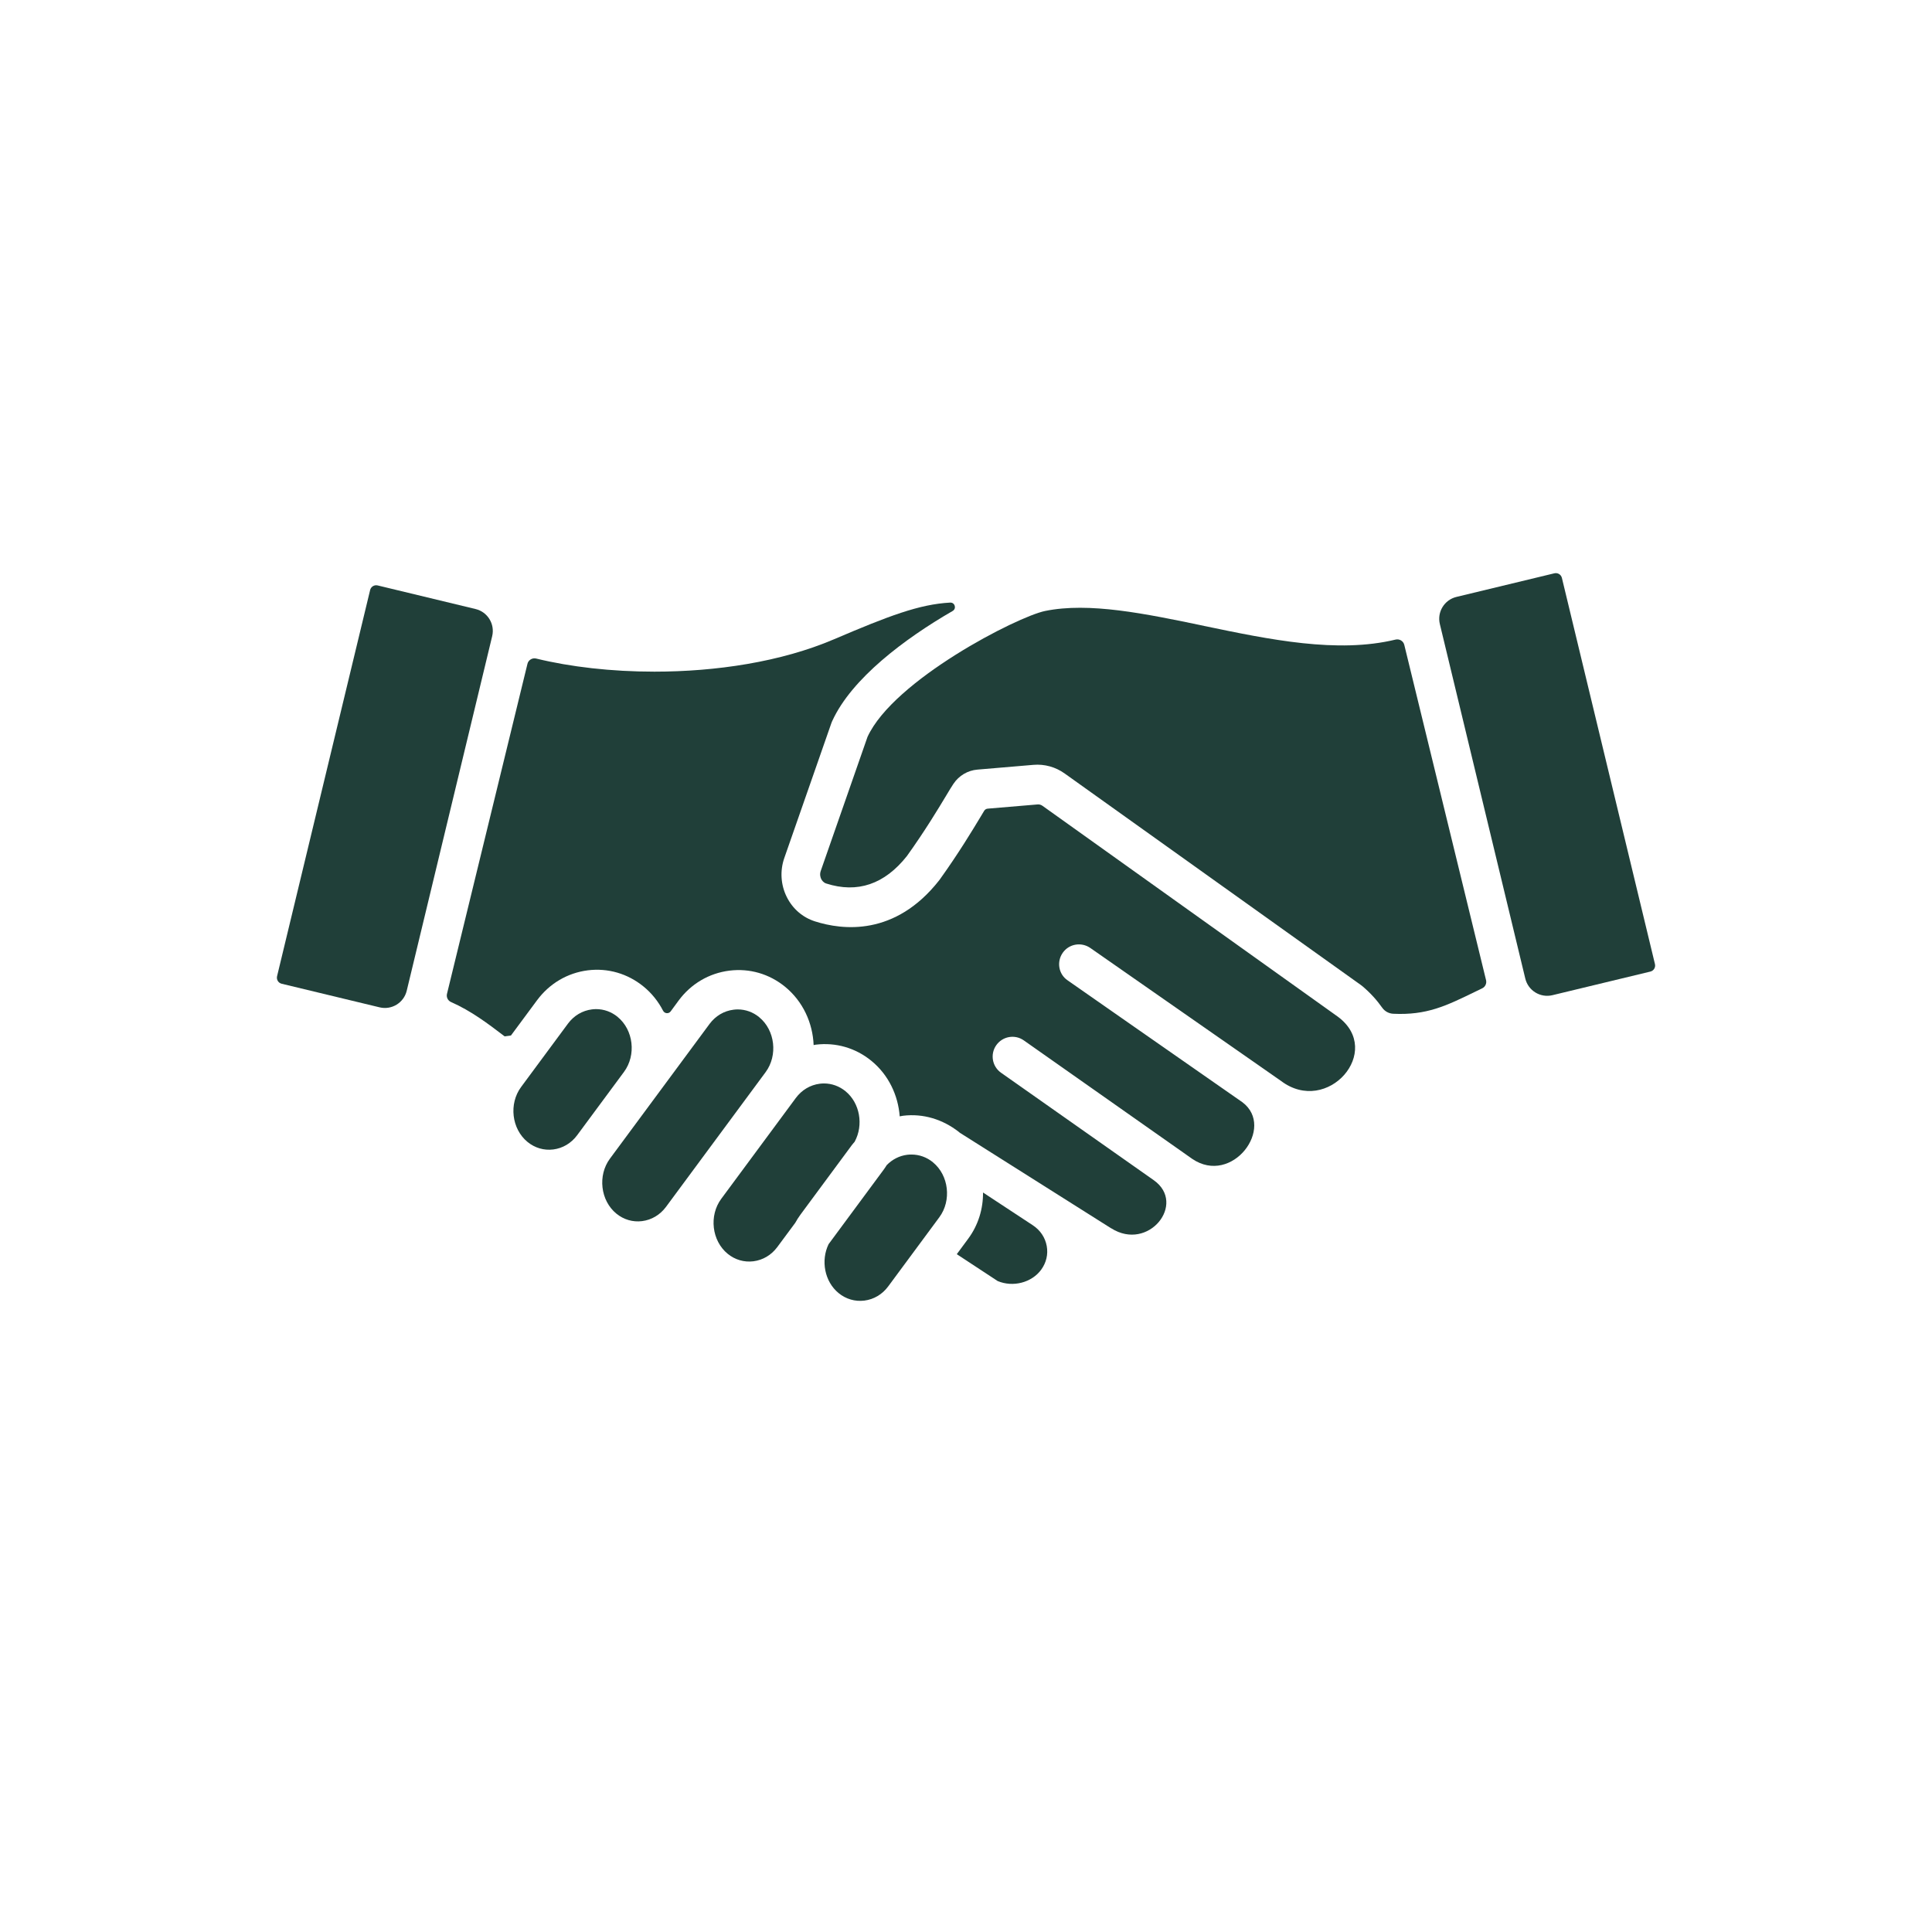 <svg xmlns="http://www.w3.org/2000/svg" xmlns:xlink="http://www.w3.org/1999/xlink" width="512" zoomAndPan="magnify" viewBox="0 0 384 384" height="512" preserveAspectRatio="xMidYMid meet" version="1.2"><defs><clipPath id="4e918036f2"><path d="M 286 113.566 L 329 113.566 L 329 198 L 286 198 Z M 286 113.566 "/></clipPath></defs><g id="7748649aa7"><path style=" stroke:none;fill-rule:nonzero;fill:#203f39;fill-opacity:1;" d="M 220.836 244.129 L 190.762 225.137 C 190.695 225.09 190.641 225.023 190.574 224.973 C 187.367 222.477 183.508 221.281 179.512 221.762 C 179.273 221.789 179.051 221.848 178.824 221.883 C 178.508 217.691 176.602 213.629 173.188 210.844 C 170.047 208.277 166.121 207.145 162.125 207.637 C 161.984 207.656 161.852 207.691 161.715 207.715 C 161.539 203.324 159.594 199.031 156.039 196.125 C 152.895 193.559 148.973 192.426 144.977 192.922 C 140.93 193.43 137.34 195.539 134.875 198.875 L 133.301 201.02 C 132.906 201.555 132.094 201.477 131.789 200.887 C 130.848 199.062 129.547 197.414 127.895 196.07 C 124.75 193.504 120.816 192.363 116.832 192.859 C 112.785 193.371 109.203 195.484 106.734 198.82 L 101.559 205.809 L 100.305 205.988 C 97.004 203.465 93.613 200.906 89.656 199.168 C 89.02 198.895 88.676 198.195 88.844 197.527 L 104.836 131.941 C 104.922 131.57 105.156 131.258 105.484 131.059 C 105.809 130.859 106.195 130.801 106.566 130.891 C 113.367 132.555 121.543 133.496 130.066 133.496 C 142.297 133.496 155.234 131.566 165.781 127.055 C 176.645 122.414 182.715 120.102 188.848 119.77 C 189.793 119.719 190.168 120.957 189.348 121.434 C 179.781 126.957 169.289 134.863 165.445 143.242 C 165.43 143.273 165.41 143.32 165.391 143.359 C 165.391 143.363 165.383 143.379 165.371 143.387 C 165.355 143.418 165.344 143.465 165.328 143.508 C 165.301 143.574 165.273 143.629 165.25 143.699 L 155.883 170.543 C 155.004 173.066 155.176 175.883 156.371 178.27 C 157.531 180.617 159.523 182.344 161.98 183.129 C 167.43 184.871 177.891 186.145 186.66 174.98 C 186.691 174.934 186.73 174.887 186.766 174.84 C 190.57 169.539 193.328 164.949 194.977 162.211 C 195.203 161.828 195.418 161.469 195.613 161.152 C 195.762 160.91 196.016 160.754 196.301 160.727 L 206.242 159.887 C 206.582 159.859 206.918 159.953 207.223 160.176 L 263.539 200.383 L 265.938 202.098 C 275.102 208.918 263.832 221.816 254.617 214.848 C 253.859 214.316 250.629 212.074 249.809 211.492 C 236.766 202.418 216.973 188.594 216.695 188.406 C 214.902 187.18 212.465 187.598 211.223 189.379 C 209.977 191.164 210.398 193.641 212.199 194.852 C 212.465 195.031 231.5 208.332 244.551 217.414 C 245.375 217.996 246.172 218.547 246.949 219.086 C 253.555 224.07 244.906 235.73 236.965 230.336 L 234.582 228.656 L 203.488 206.785 C 201.711 205.531 199.266 205.969 198.016 207.742 C 196.766 209.512 197.191 211.969 198.965 213.215 L 229.336 234.586 C 235.875 239.234 228.262 248.844 220.855 244.125 Z M 220.836 244.129 "/><path style=" stroke:none;fill-rule:nonzero;fill:#203f39;fill-opacity:1;" d="M 206.957 252.34 C 207.957 250.965 208.348 249.305 208.047 247.656 C 207.738 245.961 206.754 244.496 205.258 243.516 L 195.383 237.02 C 195.414 240.227 194.461 243.461 192.453 246.184 L 190.168 249.277 L 198.293 254.617 C 201.301 255.883 205.035 254.977 206.961 252.34 Z M 206.957 252.34 "/><g clip-rule="nonzero" clip-path="url(#4e918036f2)"><path style=" stroke:none;fill-rule:nonzero;fill:#203f39;fill-opacity:1;" d="M 310.438 114.859 L 328.934 191.613 C 329.098 192.281 328.688 192.949 328.02 193.109 L 308.559 197.801 C 306.156 198.379 303.742 196.898 303.164 194.5 L 286.18 124.035 C 285.602 121.633 287.082 119.219 289.48 118.641 L 308.941 113.949 C 309.609 113.789 310.277 114.195 310.438 114.863 Z M 310.438 114.859 "/></g><path style=" stroke:none;fill-rule:nonzero;fill:#203f39;fill-opacity:1;" d="M 122.758 202.113 C 121.52 201.102 120.031 200.57 118.48 200.57 C 118.203 200.57 117.922 200.586 117.641 200.625 C 115.754 200.863 114.066 201.863 112.887 203.453 L 103.574 216.047 C 101.105 219.383 101.688 224.387 104.848 226.969 C 106.309 228.164 108.121 228.695 109.961 228.465 C 111.848 228.227 113.535 227.223 114.711 225.637 L 124.027 213.043 C 126.492 209.707 125.914 204.703 122.754 202.117 Z M 122.758 202.113 "/><path style=" stroke:none;fill-rule:nonzero;fill:#203f39;fill-opacity:1;" d="M 239.301 124.395 C 227.562 121.953 216.484 119.648 207.727 121.434 C 202.203 122.562 177.625 135.152 172.426 146.457 L 163.133 173.094 C 162.875 173.824 163.082 174.43 163.23 174.723 C 163.359 174.973 163.652 175.418 164.211 175.602 C 170.418 177.594 175.812 175.762 180.258 170.145 C 183.855 165.125 186.488 160.746 188.066 158.121 C 188.703 157.059 189.168 156.289 189.512 155.781 C 190.605 154.152 192.344 153.125 194.273 152.965 L 205.402 152.02 C 207.605 151.828 209.816 152.445 211.629 153.75 L 270.477 195.773 C 270.555 195.828 270.633 195.887 270.711 195.949 C 272.391 197.348 273.699 198.836 274.723 200.289 C 275.23 201.008 276.043 201.453 276.922 201.492 C 283.562 201.805 287.375 199.949 293.172 197.129 C 293.629 196.906 294.105 196.672 294.598 196.438 C 295.207 196.141 295.523 195.469 295.363 194.809 L 279.113 128.172 C 278.926 127.41 278.156 126.941 277.387 127.121 C 265.828 129.922 252.375 127.129 239.301 124.406 Z M 239.301 124.395 "/><path style=" stroke:none;fill-rule:nonzero;fill:#203f39;fill-opacity:1;" d="M 169.883 226.902 C 171.66 223.617 170.934 219.246 168.047 216.887 C 166.805 215.875 165.316 215.344 163.773 215.344 C 163.496 215.344 163.215 215.359 162.934 215.398 C 161.047 215.637 159.359 216.641 158.18 218.227 L 143.355 238.273 C 140.887 241.613 141.469 246.613 144.629 249.199 C 146.09 250.395 147.902 250.918 149.738 250.691 C 151.629 250.453 153.316 249.453 154.492 247.863 L 158.059 243.051 C 158.371 242.492 158.703 241.949 159.094 241.422 L 169.25 227.684 C 169.449 227.414 169.672 227.164 169.887 226.91 Z M 169.883 226.902 "/><path style=" stroke:none;fill-rule:nonzero;fill:#203f39;fill-opacity:1;" d="M 150.902 202.176 C 149.664 201.16 148.176 200.629 146.625 200.629 C 146.348 200.629 146.066 200.648 145.785 200.688 C 143.898 200.922 142.207 201.926 141.031 203.512 L 121.23 230.289 C 118.762 233.625 119.344 238.629 122.504 241.215 C 123.965 242.41 125.781 242.941 127.617 242.707 C 129.504 242.469 131.191 241.469 132.371 239.879 L 152.168 213.102 C 154.637 209.766 154.055 204.766 150.898 202.18 Z M 150.902 202.176 "/><path style=" stroke:none;fill-rule:nonzero;fill:#203f39;fill-opacity:1;" d="M 185.438 231.016 C 184.199 230.004 182.711 229.473 181.16 229.473 C 180.883 229.473 180.602 229.488 180.32 229.52 C 178.762 229.715 177.352 230.441 176.246 231.57 C 176.051 231.879 175.859 232.184 175.637 232.48 L 164.691 247.285 C 163.109 250.531 163.879 254.723 166.68 257.012 C 168.141 258.207 169.953 258.734 171.793 258.504 C 173.68 258.27 175.367 257.266 176.539 255.68 L 186.699 241.938 C 189.168 238.602 188.586 233.598 185.426 231.016 Z M 185.438 231.016 "/><path style=" stroke:none;fill-rule:nonzero;fill:#203f39;fill-opacity:1;" d="M 97.824 126.449 L 80.84 196.918 C 80.262 199.316 77.848 200.797 75.445 200.215 L 55.984 195.527 C 55.316 195.367 54.91 194.699 55.07 194.031 L 73.566 117.273 C 73.727 116.609 74.395 116.199 75.062 116.359 L 94.527 121.051 C 96.926 121.629 98.402 124.047 97.824 126.445 Z M 97.824 126.449 "/></g></svg>
